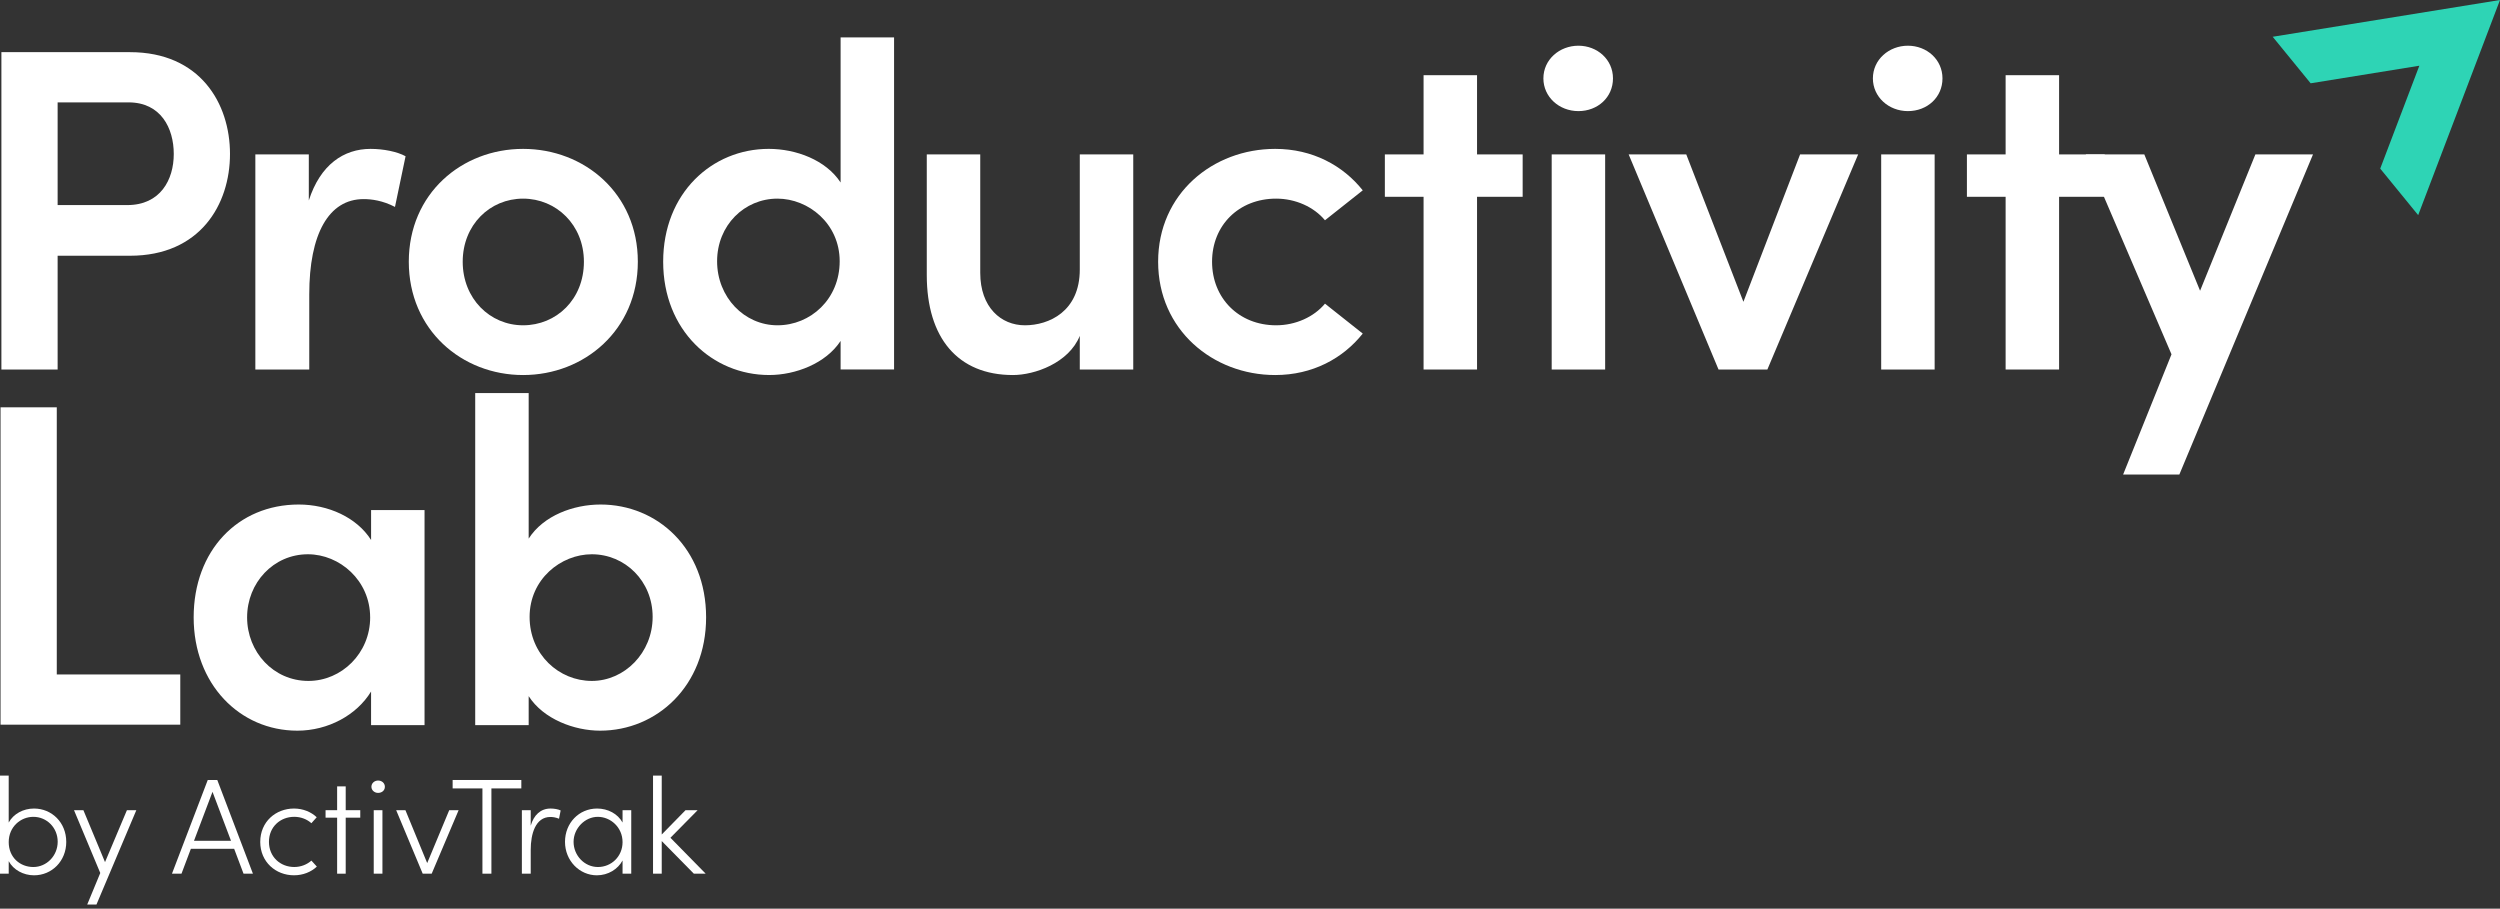 <?xml version="1.0" encoding="UTF-8"?>
<svg xmlns="http://www.w3.org/2000/svg" width="520" height="189" viewBox="0 0 520 189" fill="none">
  <rect x="0" y="0" width="520" height="189" fill="#333333" stroke="none"/>
  <path d="M11.81 140.288H37.499V150.731H0.114V84.722H11.81V140.288Z" fill="white"></path>
  <path d="M77.183 106.09H88.304V150.83H77.183V143.836C74.211 148.721 68.27 151.98 61.847 151.98C49.865 151.98 40.281 142.304 40.281 128.412C40.281 114.52 49.483 104.94 62.136 104.94C68.27 104.94 74.214 107.622 77.186 112.317V106.09H77.183ZM76.991 128.412C76.991 120.747 70.664 115.287 64.051 115.287C56.861 115.287 51.398 121.228 51.398 128.412C51.398 135.596 56.861 141.633 64.148 141.633C71.049 141.633 76.994 135.885 76.994 128.412H76.991Z" fill="white"></path>
  <path d="M146.87 128.412C146.87 142.687 136.614 151.98 124.822 151.98C119.453 151.98 113.033 149.584 109.964 144.796V150.83H98.844V81.758H109.964V112.031C113.033 107.24 119.263 104.941 124.918 104.941C136.707 104.941 146.87 114.041 146.87 128.412ZM135.749 128.316C135.749 120.843 129.998 115.287 123.096 115.287C116.673 115.287 110.157 120.461 110.157 128.316C110.157 136.171 116.291 141.633 123.096 141.633C129.902 141.633 135.749 135.789 135.749 128.316Z" fill="white"></path>
  <path d="M27.037 10.849C41.608 10.849 47.838 21.482 47.838 32.022C47.838 42.561 41.608 53.194 27.037 53.194H11.987V76.858H0.291V10.849H27.034H27.037ZM26.462 42.657C33.363 42.657 36.143 37.388 36.143 32.025C36.143 26.662 33.46 21.296 26.748 21.296H11.987V42.66H26.462V42.657Z" fill="white"></path>
  <path d="M84.359 32.5L82.155 43.04C79.569 41.698 77.268 41.412 75.636 41.412C68.352 41.412 64.326 48.692 64.326 61.242V76.858H53.112V32.118H64.232V41.698C66.629 34.225 71.516 30.968 77.078 30.968C79.761 30.968 82.637 31.543 84.362 32.5H84.359Z" fill="white"></path>
  <path d="M85.029 54.44C85.029 40.262 96.053 30.968 108.803 30.968C121.553 30.968 132.67 40.262 132.67 54.44C132.67 68.618 121.55 78.008 108.803 78.008C96.056 78.008 85.029 68.618 85.029 54.44ZM121.453 54.44C121.453 46.775 115.702 41.315 108.8 41.315C101.898 41.315 96.243 46.775 96.243 54.44C96.243 62.105 101.898 67.661 108.8 67.661C115.702 67.661 121.453 62.295 121.453 54.44Z" fill="white"></path>
  <path d="M174.846 7.783H185.966V76.855H174.846V70.914C171.777 75.609 165.451 78.005 159.988 78.005C148.196 78.005 137.94 68.711 137.94 54.437C137.94 40.163 148.1 30.965 159.892 30.965C165.547 30.965 171.777 33.265 174.846 37.96V7.783ZM174.653 54.344C174.653 46.489 168.134 41.315 161.714 41.315C154.812 41.315 149.157 46.871 149.157 54.344C149.157 61.816 154.812 67.661 161.714 67.661C168.615 67.661 174.653 62.202 174.653 54.344Z" fill="white"></path>
  <path d="M224.595 32.118H235.716V76.858H224.595V69.864C222.295 75.516 215.2 78.008 210.695 78.008C199.193 78.008 192.77 70.246 192.77 57.218V32.118H203.89V56.739C203.89 63.923 208.205 67.661 213.189 67.661C218.172 67.661 224.595 64.787 224.595 56.068V32.118Z" fill="white"></path>
  <path d="M240.892 54.44C240.892 40.262 252.299 30.968 265.241 30.968C273.004 30.968 279.33 34.417 283.453 39.591L275.594 45.818C273.293 43.04 269.46 41.315 265.434 41.315C257.668 41.315 252.109 46.871 252.109 54.44C252.109 62.009 257.668 67.661 265.434 67.661C269.46 67.661 273.293 65.937 275.594 63.159L283.453 69.386C279.33 74.559 273.004 78.008 265.241 78.008C252.302 78.008 240.892 68.618 240.892 54.44Z" fill="white"></path>
  <path d="M316.712 32.118V40.933H307.224V76.859H296.103V40.933H288.051V32.118H296.103V15.641H307.224V32.118H316.712Z" fill="white"></path>
  <path d="M321.025 16.309C321.025 12.382 324.38 9.507 328.31 9.507C332.239 9.507 335.5 12.382 335.5 16.309C335.5 20.236 332.339 23.111 328.31 23.111C324.281 23.111 321.025 20.14 321.025 16.309ZM322.751 76.856V32.115H333.871V76.856H322.751Z" fill="white"></path>
  <path d="M374.418 32.118H386.496L367.613 76.858H357.453L338.762 32.118H350.744L362.629 62.776L374.418 32.118Z" fill="white"></path>
  <path d="M389.561 16.309C389.561 12.382 392.915 9.507 396.845 9.507C400.774 9.507 404.036 12.382 404.036 16.309C404.036 20.236 400.874 23.111 396.845 23.111C392.816 23.111 389.561 20.14 389.561 16.309ZM391.286 76.856V32.115H402.406V76.856H391.286Z" fill="white"></path>
  <path d="M437.778 32.118V40.933H428.29V76.859H417.169V40.933H409.117V32.118H417.169V15.641H428.29V32.118H437.778Z" fill="white"></path>
  <path d="M469.122 32.118H481.104L453.304 98.702H441.608L451.672 73.698L433.842 32.118H446.017L457.616 60.477L469.119 32.118H469.122Z" fill="white"></path>
  <path d="M503.228 13.669L480.614 17.326L472.718 7.647L520.001 0L502.981 44.749L495.086 35.071L503.225 13.666L503.228 13.669Z" fill="#2ED4B5"></path>
  <path d="M13.782 175.106C13.782 179.12 10.783 182.064 7.076 182.064C4.869 182.064 2.776 180.932 1.813 179.12V181.724H0V161.331H1.81V171.088C2.8 169.279 4.839 168.175 7.073 168.175C10.78 168.175 13.779 171.088 13.779 175.106H13.782ZM12 175.079C12 172.165 9.735 169.902 6.935 169.902C4.303 169.902 1.813 171.967 1.813 175.163C1.813 178.359 4.189 180.339 6.935 180.339C9.681 180.339 12 178.019 12 175.079Z" fill="white"></path>
  <path d="M26.403 168.518H28.357L20.064 188.146H18.14L20.856 181.585L15.394 168.518H17.345L21.844 179.322L26.4 168.518H26.403Z" fill="white"></path>
  <path d="M50.654 181.724L48.703 176.547H39.702L37.751 181.724H35.77L43.213 162.237H45.195L52.608 181.724H50.657H50.654ZM40.353 174.88H48.049L44.201 164.699L40.353 174.88Z" fill="white"></path>
  <path d="M54.132 175.106C54.132 170.919 57.357 168.175 61.152 168.175C63.019 168.175 64.717 168.882 65.876 169.986L64.771 171.229C63.865 170.408 62.591 169.899 61.206 169.899C58.291 169.899 55.942 171.994 55.942 175.103C55.942 178.211 58.291 180.336 61.206 180.336C62.591 180.336 63.838 179.828 64.771 179.006L65.903 180.249C64.714 181.381 63.016 182.061 61.149 182.061C57.357 182.061 54.129 179.289 54.129 175.103L54.132 175.106Z" fill="white"></path>
  <path d="M74.935 168.518V170.074H71.906V181.727H70.123V170.074H67.717V168.518H70.123V163.567H71.906V168.518H74.935Z" fill="white"></path>
  <path d="M77.254 163.651C77.254 162.887 77.904 162.351 78.639 162.351C79.431 162.351 80.054 162.89 80.054 163.651C80.054 164.413 79.431 164.924 78.639 164.924C77.904 164.924 77.254 164.386 77.254 163.651ZM77.736 181.724V168.515H79.546V181.724H77.736Z" fill="white"></path>
  <path d="M93.439 168.518H95.394L89.79 181.727H87.923L82.403 168.518H84.328L88.856 179.521L93.439 168.518Z" fill="white"></path>
  <path d="M108.437 162.237V163.991H102.213V181.724H100.346V163.991H94.148V162.237H108.44H108.437Z" fill="white"></path>
  <path d="M116.617 168.572L116.277 170.296C115.596 170.013 114.976 169.929 114.494 169.929C111.353 169.929 110.39 173.492 110.39 176.746V181.724H108.55V168.515H110.39V171.738C111.04 169.505 112.455 168.175 114.521 168.175C115.256 168.175 116.105 168.316 116.617 168.572Z" fill="white"></path>
  <path d="M129.491 168.518H131.3V181.727H129.491V178.982C128.527 180.791 126.491 182.064 124.143 182.064C120.547 182.064 117.521 179.036 117.521 175.106C117.521 171.175 120.436 168.175 124.2 168.175C126.464 168.175 128.5 169.279 129.491 171.088V168.515V168.518ZM129.491 175.163C129.491 172.081 127 169.902 124.341 169.902C121.683 169.902 119.304 172.277 119.304 175.106C119.304 177.935 121.568 180.339 124.369 180.339C127.169 180.339 129.491 178.133 129.491 175.163Z" fill="white"></path>
  <path d="M146.782 181.724H144.319L137.64 174.937V181.724H135.83V161.331H137.64V173.577L142.593 168.515H145.111L139.45 174.257L146.779 181.724H146.782Z" fill="white"></path>
</svg>
